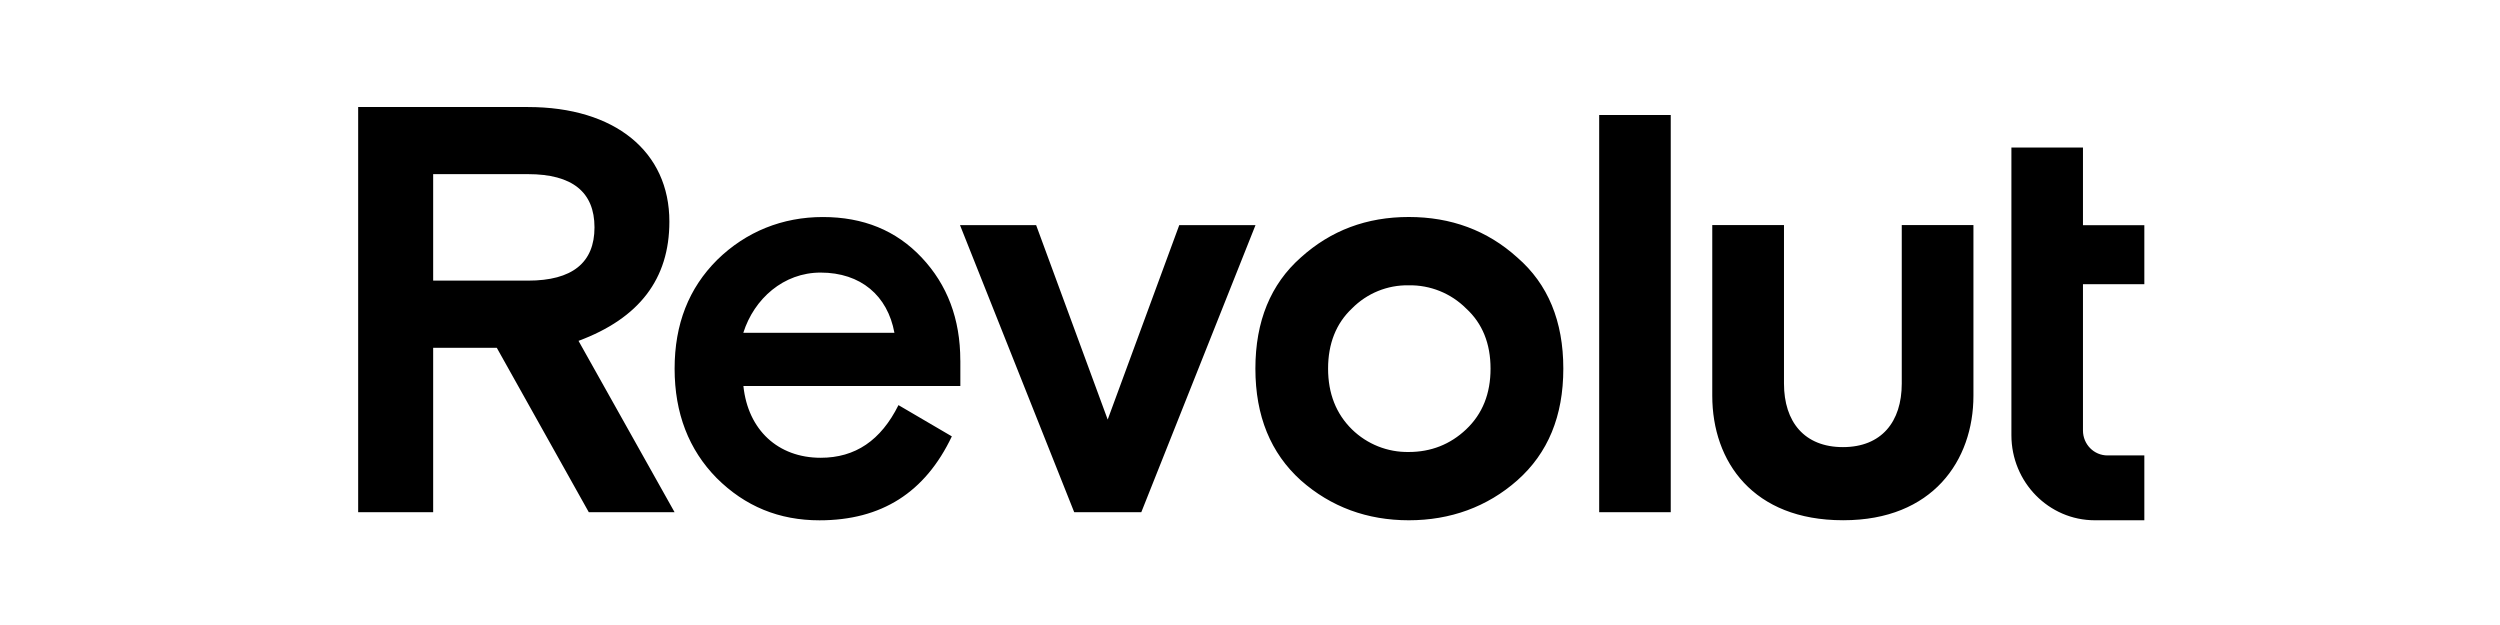 <?xml version="1.0" encoding="UTF-8"?><svg preserveAspectRatio="xMinYMax meet" id="Ebene_1" xmlns="http://www.w3.org/2000/svg" viewBox="0 0 640 160"><path d="M388.43,65.92c-7.71-6.97-17.02-10.37-27.78-10.37s-19.92,3.41-27.64,10.37c-7.71,6.82-11.63,16.3-11.63,28.45s3.92,21.63,11.63,28.6c7.71,6.82,17.02,10.22,27.64,10.22s20.07-3.41,27.78-10.22c7.86-6.97,11.78-16.45,11.78-28.6s-3.92-21.64-11.78-28.45Zm-42.32,44.01c-4.07-4-6.12-9.19-6.12-15.56s2.03-11.56,6.12-15.41c3.83-3.88,9.08-6.03,14.53-5.92,5.5-.1,10.8,2.04,14.68,5.92,4.21,3.85,6.26,9.04,6.26,15.41s-2.03,11.56-6.26,15.56c-4.07,3.85-9.01,5.78-14.68,5.78-5.42,.09-10.65-1.99-14.53-5.78Zm81.6,21.19V29.44h-18.32v101.68h18.32Zm59.14-73.49v40.57c0,9.78-5.19,16.26-15.06,16.26s-15.09-6.47-15.09-16.26V57.62h-18.36v43.68c0,16.92,10.47,31.88,33.44,31.88h.14c22.83,0,33.28-15.29,33.28-31.88V57.62h-18.37Zm-184.96,0l-18.32,49.78-18.32-49.78h-19.49l29.24,73.5h17.17l29.24-73.5h-19.51Zm-56.05,34.67c0-10.67-3.34-19.41-9.89-26.37s-14.97-10.37-25.3-10.37-19.64,3.71-27.05,10.96c-7.28,7.26-10.9,16.45-10.9,27.86s3.63,20.75,10.76,28c7.28,7.26,16,10.82,26.33,10.82,15.86,0,27.05-7.11,33.88-21.49l-13.66-8c-4.5,9.04-11.05,13.48-19.92,13.48-10.9,0-18.61-7.11-19.78-18.37h55.54v-6.52h0Zm-35.78-22.52c10.32,0,17.17,5.92,18.91,15.41h-38.68c2.77-8.74,10.32-15.41,19.78-15.41h0Zm-37.37,61.34l-24.59-43.86c15.55-5.78,23.26-15.85,23.26-30.52,.02-17.93-13.95-29.34-36.2-29.34h-43.47v103.72h19.2v-42.08h16.29l23.55,42.08h21.96Zm-37.52-86.54c11.34,0,17.02,4.59,17.02,13.63s-5.68,13.63-17.02,13.63h-24.28v-27.26h24.28Zm401.11,88.61c-11.79,0-21.36-9.75-21.36-21.78V37.77h18.32v19.88h15.71v15.11h-15.71v37.45c0,3.53,2.8,6.38,6.27,6.38h9.44v16.6h-12.68Z"/></svg>